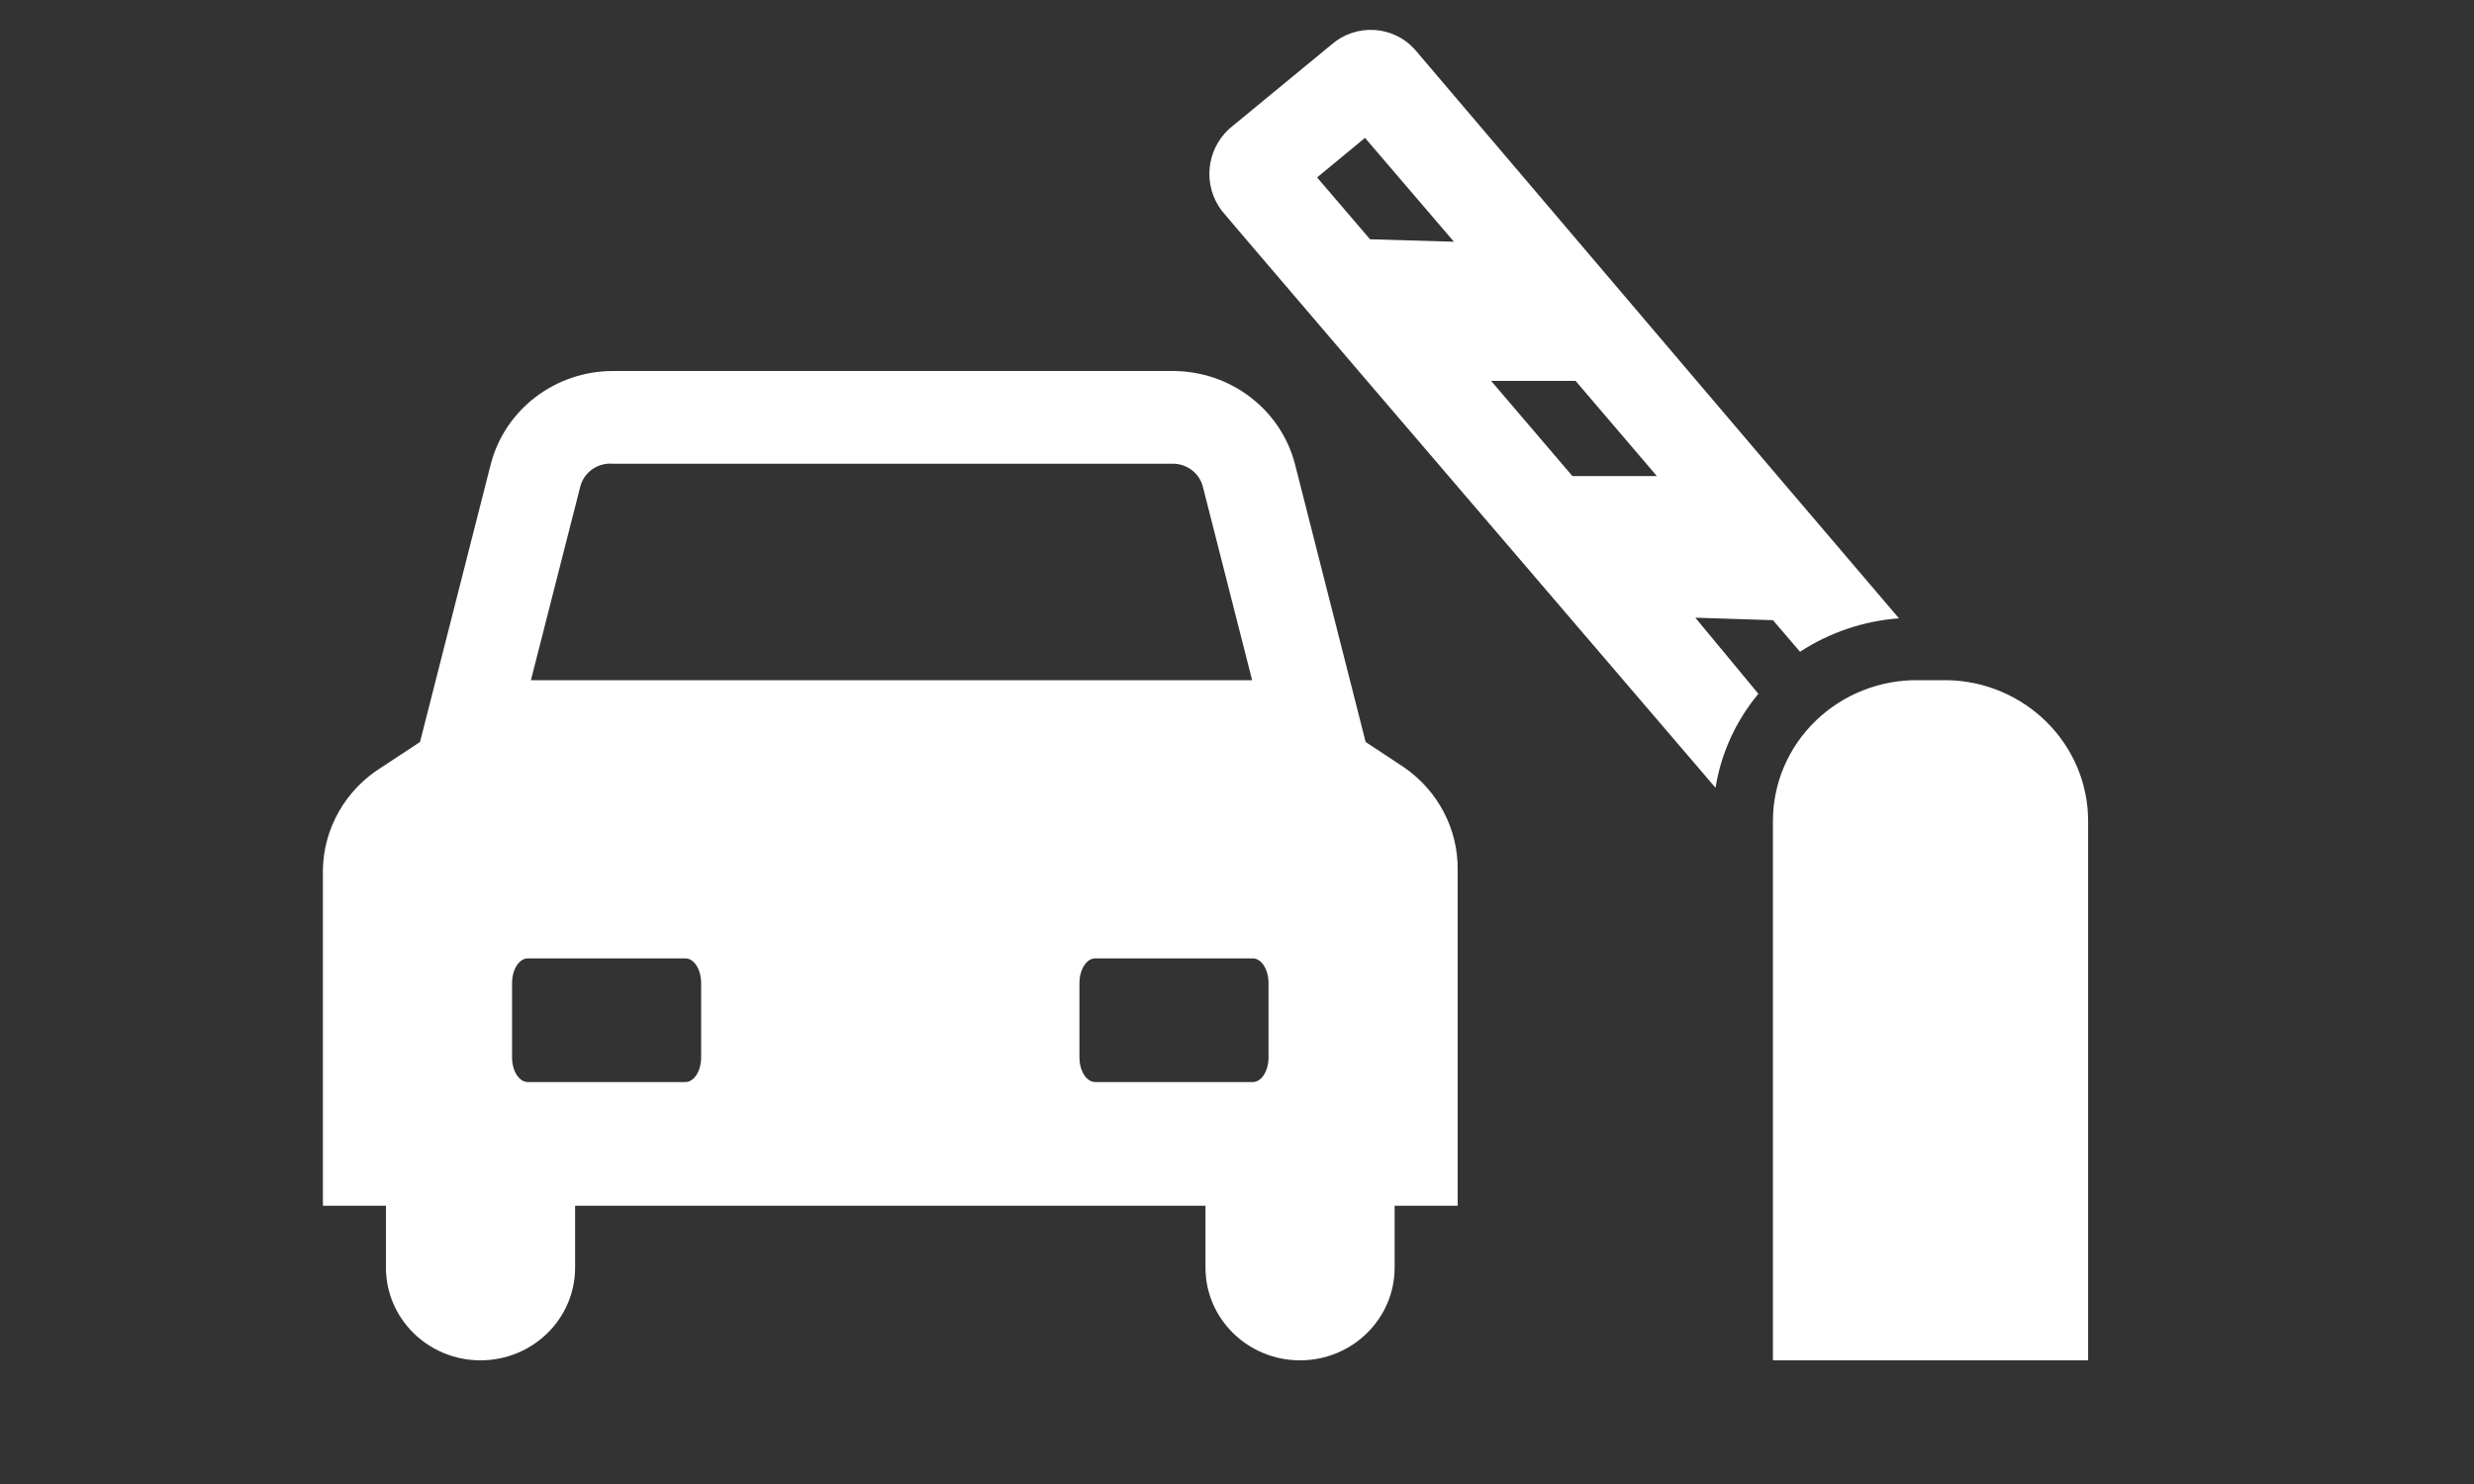 <?xml version="1.0" encoding="UTF-8"?>
<svg width="35px" height="21px" viewBox="0 0 35 21" version="1.1" xmlns="http://www.w3.org/2000/svg" xmlns:xlink="http://www.w3.org/1999/xlink">
    <rect x="0" y="0" width="35" height="21" fill="#333333" stroke="none"/>
    <title>ic_ingressi_categoria</title>
    <g id="Mappe" stroke="none" stroke-width="1" fill="none" fill-rule="evenodd">
        <g id="Evoluzione-Mappe-Wayfinding_2-piano-parcheggi" transform="translate(-46, -978)">
            <g id="ic_ingressi_categoria" transform="translate(46.176, 978)">
                <g id="uscita-parcheggio-24px" transform="translate(0.824, 0)">
                    <g id="auto_uscita_parcheggio" transform="translate(3.568, 0)" fill="#FFFFFF" fill-rule="nonzero">
                        <path d="M15.296,10.859 L14.752,10.5 L14.752,10.5 L13.753,6.571 C13.553,5.794 12.84,5.25 12.023,5.25 L4.103,5.25 C3.283,5.251 2.569,5.799 2.372,6.58 L1.374,10.5 L1.374,10.5 L0.829,10.859 C0.321,11.175 0.009,11.721 0,12.311 L0,17.062 L0.892,17.062 L0.892,17.938 C0.892,18.662 1.491,19.25 2.23,19.25 C2.969,19.25 3.568,18.662 3.568,17.938 L3.568,17.062 L12.486,17.062 L12.486,17.938 C12.486,18.662 13.085,19.25 13.824,19.25 C14.563,19.25 15.162,18.662 15.162,17.938 L15.162,17.062 L16.054,17.062 L16.054,12.311 C16.061,11.734 15.777,11.191 15.296,10.859 Z M5.351,14.963 C5.351,15.156 5.252,15.312 5.128,15.312 L2.899,15.312 C2.776,15.312 2.676,15.156 2.676,14.963 L2.676,13.912 C2.676,13.719 2.776,13.562 2.899,13.562 L5.128,13.562 C5.252,13.562 5.351,13.719 5.351,13.912 L5.351,14.963 Z M13.378,14.963 C13.378,15.156 13.279,15.312 13.155,15.312 L10.926,15.312 C10.803,15.312 10.703,15.156 10.703,14.963 L10.703,13.912 C10.703,13.719 10.803,13.562 10.926,13.562 L13.155,13.562 C13.279,13.562 13.378,13.719 13.378,13.912 L13.378,14.963 Z M2.943,9.625 L3.639,6.895 C3.687,6.686 3.885,6.544 4.103,6.562 L12.023,6.562 C12.227,6.561 12.405,6.7 12.451,6.895 L13.146,9.625 L2.943,9.625 Z M24.973,11.62 L24.973,19.25 L20.514,19.25 L20.514,11.62 C20.513,11.086 20.731,10.575 21.119,10.2 C21.506,9.825 22.03,9.618 22.574,9.625 L22.975,9.625 C24.084,9.644 24.973,10.532 24.973,11.62 L24.973,11.62 Z M20.514,8.776 L20.897,9.223 C21.315,8.95 21.797,8.787 22.297,8.75 L20.656,6.825 L15.448,0.7 C15.302,0.536 15.095,0.437 14.874,0.424 C14.653,0.411 14.435,0.485 14.27,0.63 L12.825,1.82 C12.492,2.124 12.446,2.626 12.718,2.984 L13.022,3.342 L14.734,5.346 L19.702,11.148 C19.78,10.659 19.99,10.2 20.308,9.818 L19.416,8.741 L20.514,8.776 Z M14.814,3.386 L14.065,2.511 L14.743,1.951 L16.001,3.421 L14.814,3.386 Z M17.677,6.737 L16.527,5.39 L17.722,5.39 L18.872,6.737 L17.677,6.737 Z" id="Shape"></path>
                    </g>
                    <g id="viewbox">
                        <rect id="Rectangle" x="0.036" y="0" width="32.108" height="21"></rect>
                    </g>
                </g>
            </g>
        </g>
    </g>
</svg>